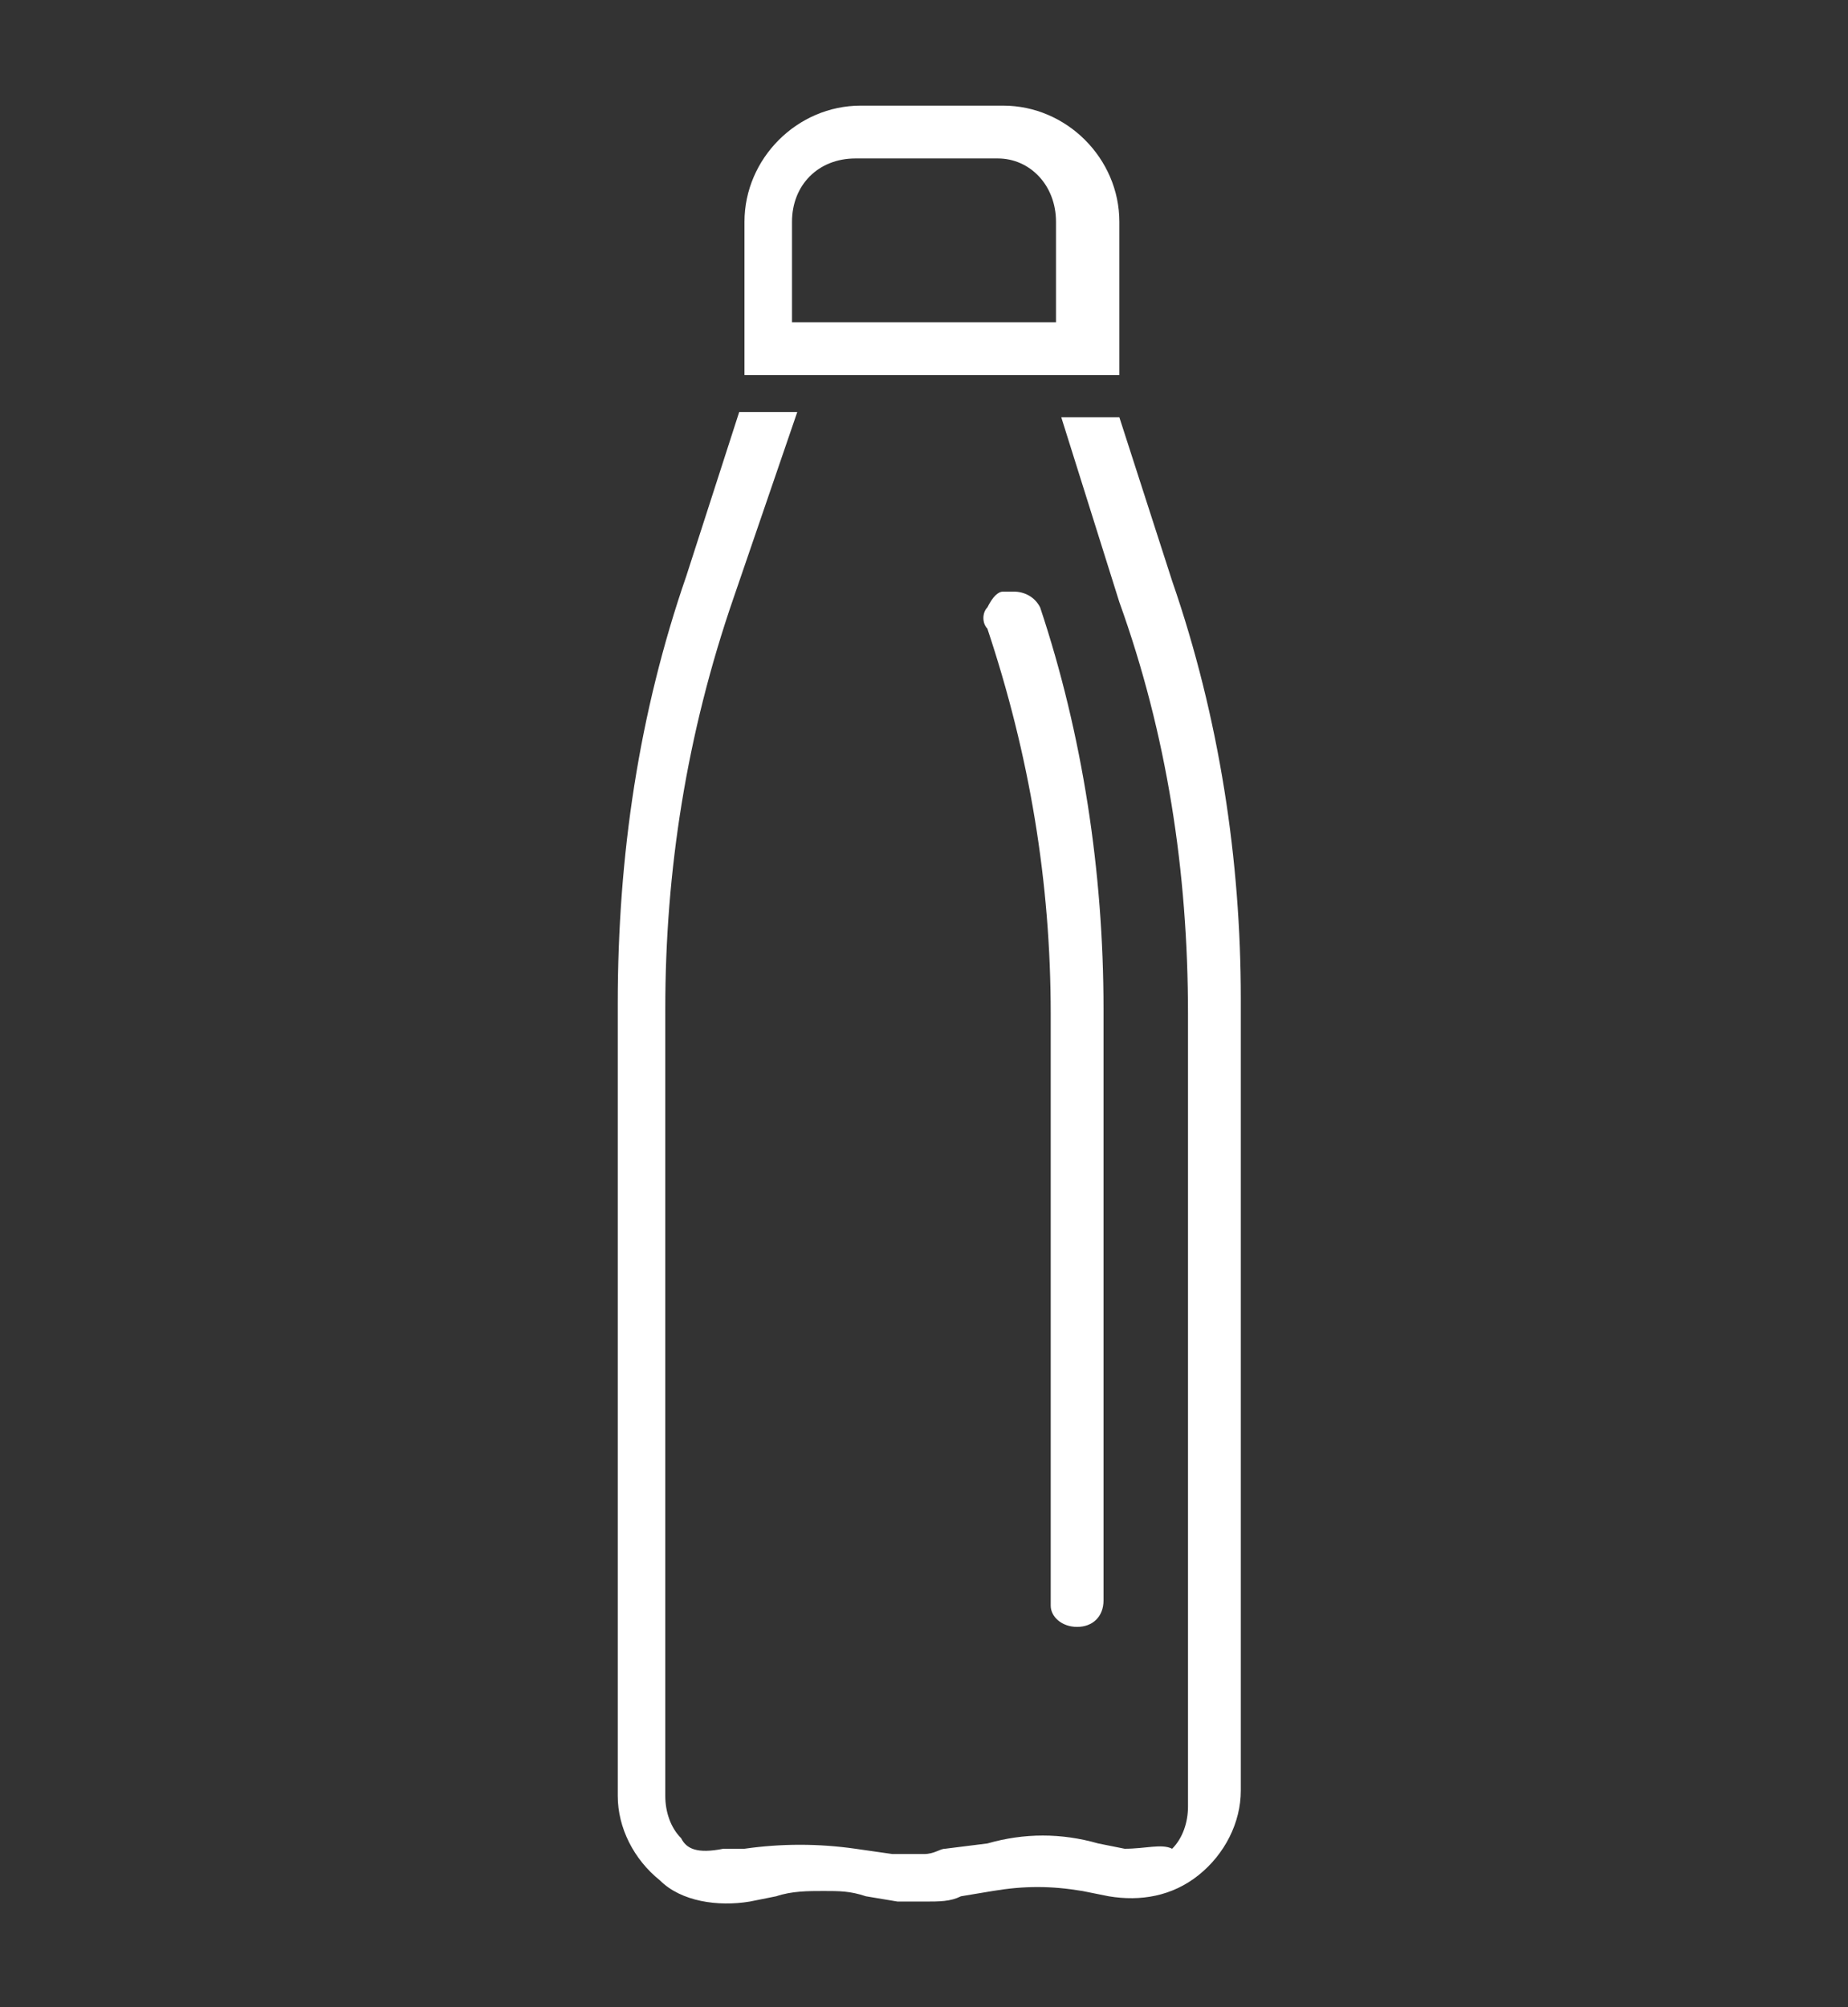 <?xml version="1.0" encoding="utf-8"?>
<!-- Generator: Adobe Illustrator 27.8.1, SVG Export Plug-In . SVG Version: 6.00 Build 0)  -->
<svg version="1.1" id="Laag_1" xmlns="http://www.w3.org/2000/svg" xmlns:xlink="http://www.w3.org/1999/xlink" x="0px" y="0px"
	 viewBox="0 0 35 38" style="enable-background:new 0 0 35 38;" xml:space="preserve">
<rect x="0" y="0" width="35" height="38" fill="#333333" stroke="none"/>
<style type="text/css">
	.st0{fill:#FFFFFF;}
</style>
<g>
	<path class="st0" d="M22.2,11l-1-3.1h-1.1l1.1,3.5c0.9,2.5,1.3,5.1,1.3,7.8v15c0,0.3-0.1,0.6-0.3,0.8C22,34.9,21.7,35,21.3,35
		l-0.5-0.1c-0.7-0.2-1.4-0.2-2.1,0L17.9,35c-0.1,0-0.2,0.1-0.4,0.1c0,0-0.1,0-0.1,0l-0.2,0c-0.1,0-0.2,0-0.3,0l-0.7-0.1
		c-0.7-0.1-1.4-0.1-2.1,0L13.7,35c-0.5,0.1-0.7,0-0.8-0.2c-0.2-0.2-0.3-0.5-0.3-0.8V19.1c0-2.6,0.4-5.2,1.3-7.8l1.2-3.5h-1.1l-1,3.1
		c-0.9,2.6-1.3,5.3-1.3,8.1v15c0,0.6,0.3,1.2,0.8,1.6c0.4,0.4,1.1,0.5,1.7,0.4l0.5-0.1c0.3-0.1,0.6-0.1,0.9-0.1c0.3,0,0.5,0,0.8,0.1
		l0.6,0.1C17,36,17.2,36,17.5,36h0c0.3,0,0.5,0,0.7-0.1l0.6-0.1c0.6-0.1,1.1-0.1,1.7,0l0.5,0.1c0.6,0.1,1.2,0,1.7-0.4
		c0.5-0.4,0.8-1,0.8-1.6v-15C23.5,16.3,23.1,13.6,22.2,11z"/>
	<path class="st0" d="M20.4,30.8c0.3,0,0.5-0.2,0.5-0.5V19.1c0-2.6-0.4-5.2-1.2-7.6c-0.1-0.2-0.3-0.3-0.5-0.3c-0.1,0-0.1,0-0.2,0
		c-0.1,0-0.2,0.1-0.3,0.3c-0.1,0.1-0.1,0.3,0,0.4c0.8,2.4,1.2,4.8,1.2,7.3v11.2C19.9,30.6,20.1,30.8,20.4,30.8z"/>
	<path class="st0" d="M15.2,7.1h4.7h1.1h0.2V6.4V5.3V4.2c0-1.2-1-2.2-2.2-2.2h-2.7c-1.2,0-2.2,1-2.2,2.2v1.1v1.1v0.7h0.2L15.2,7.1
		L15.2,7.1z M15,4.2C15,3.5,15.5,3,16.2,3h2.7C19.5,3,20,3.5,20,4.2v1.1v0.4v0.4v0H15v0V5.7V5.3L15,4.2L15,4.2z"/>
</g>
</svg>

